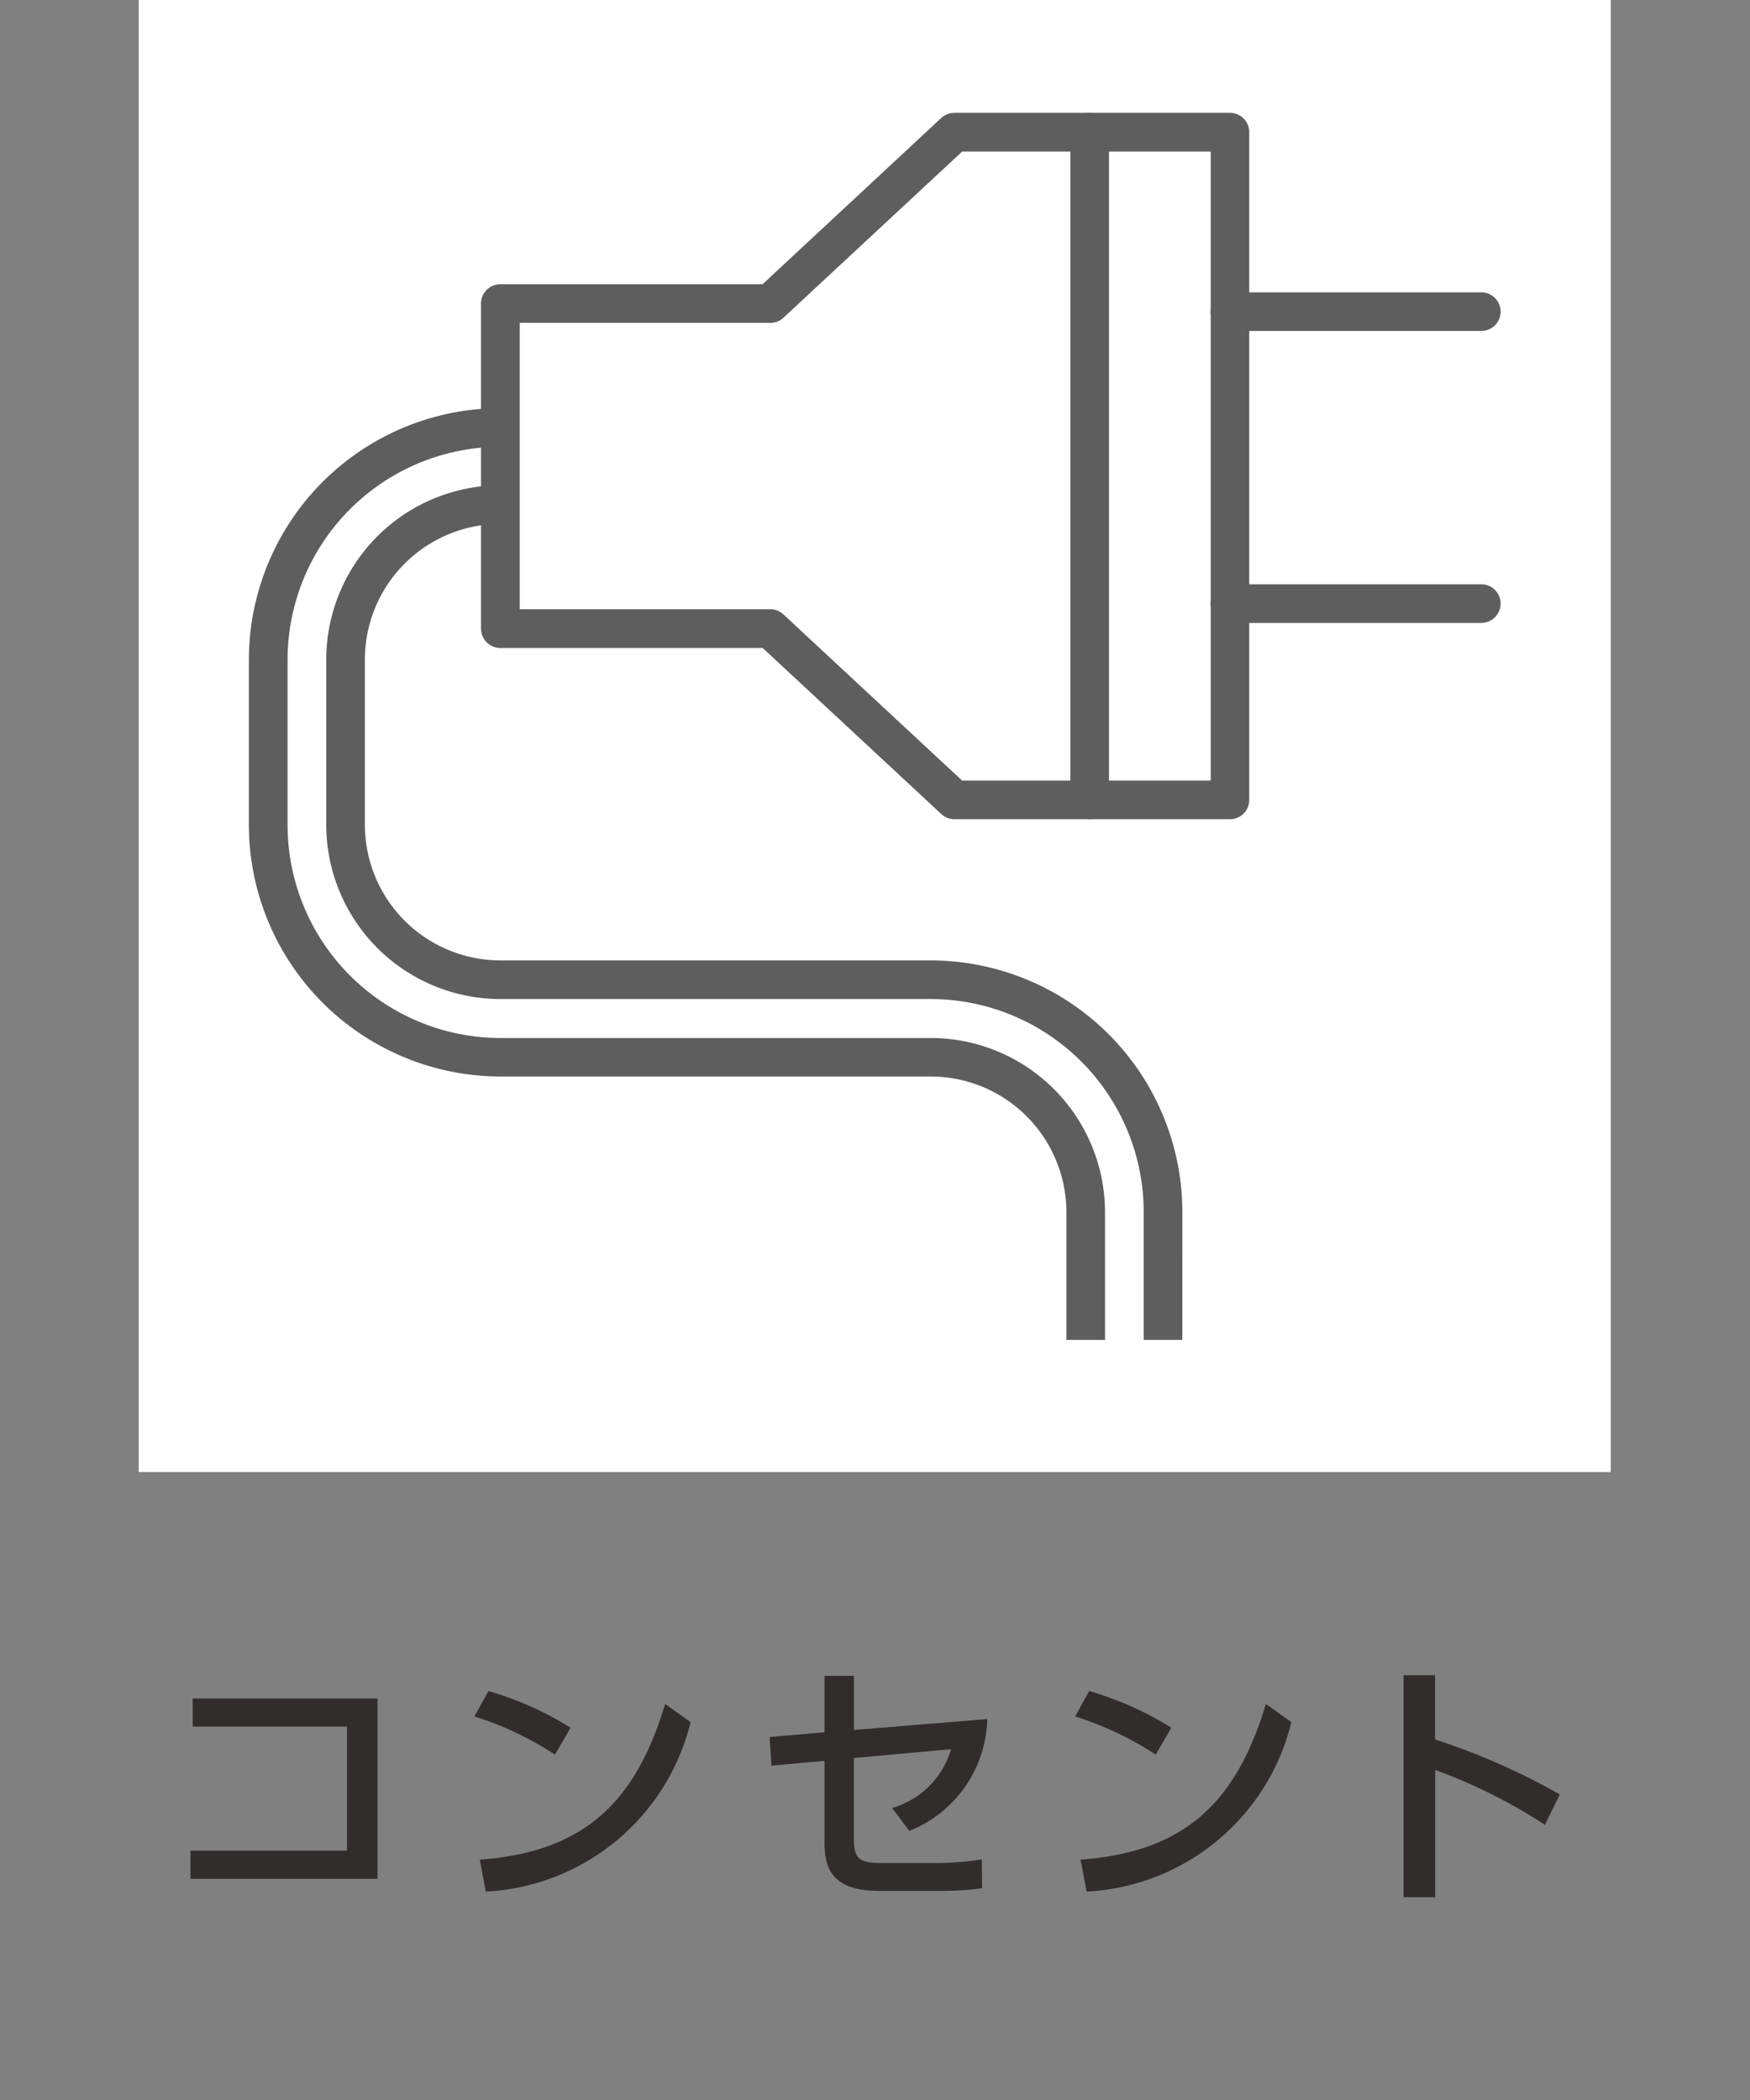 <svg xmlns="http://www.w3.org/2000/svg" xmlns:xlink="http://www.w3.org/1999/xlink" width="55" height="66" viewBox="0 0 55 66">
  <rect x="0" y="0" width="55" height="66" fill="#808080" stroke="none"/>
  <defs>
    <clipPath id="clip-path">
      <rect id="長方形_4131" data-name="長方形 4131" width="55" height="66" transform="translate(934 1000)" fill="none" stroke="#707070" stroke-width="1" opacity="0.543"/>
    </clipPath>
  </defs>
  <g id="マスクグループ_374" data-name="マスクグループ 374" transform="translate(-934 -1000)" clip-path="url(#clip-path)">
    <g id="グループ_5315" data-name="グループ 5315" transform="translate(937.047 1000)">
      <g id="グループ_5306" data-name="グループ 5306" transform="translate(1.313 0)">
        <g id="グループ_5305" data-name="グループ 5305">
          <rect id="長方形_3631" data-name="長方形 3631" width="46.265" height="46.265" fill="#fff"/>
          <g id="グループ_5304" data-name="グループ 5304" transform="translate(3.462 3.547)">
            <g id="グループ_5303" data-name="グループ 5303">
              <path id="パス_2875" data-name="パス 2875" d="M80.25,161.353h-7.9a.607.607,0,0,1,0-1.214h7.9a.607.607,0,1,1,0,1.214Z" transform="translate(-41.517 -154.498)" fill="#5f5e5e"/>
              <path id="パス_2876" data-name="パス 2876" d="M80.25,166.975h-7.9a.607.607,0,0,1,0-1.214h7.9a.607.607,0,0,1,0,1.214Z" transform="translate(-41.517 -150.945)" fill="#5f5e5e"/>
              <path id="パス_2877" data-name="パス 2877" d="M81.233,178.883h-8.66a.617.617,0,0,1-.415-.163L66.544,173.5H58.3a.606.606,0,0,1-.607-.607V162.676a.606.606,0,0,1,.607-.607h8.241l5.614-5.223a.609.609,0,0,1,.415-.163h8.66a.606.606,0,0,1,.607.607v20.986A.606.606,0,0,1,81.233,178.883Zm-8.42-1.214h7.813V157.9H72.813L67.2,163.12a.6.6,0,0,1-.413.163H58.91v9h7.873a.609.609,0,0,1,.413.162Z" transform="translate(-50.397 -156.683)" fill="#5f5e5e"/>
              <path id="パス_2878" data-name="パス 2878" d="M81.619,190.712H80.405v-4.018A6.7,6.7,0,0,0,73.712,180H60.188a5.48,5.48,0,0,1-5.474-5.474v-5.2a5.481,5.481,0,0,1,5.474-5.474v1.214a4.265,4.265,0,0,0-4.26,4.26v5.2a4.265,4.265,0,0,0,4.26,4.26H73.712a7.915,7.915,0,0,1,7.908,7.906Z" transform="translate(-52.282 -152.148)" fill="#5f5e5e"/>
              <path id="パス_2879" data-name="パス 2879" d="M80.131,191.653H78.917v-4.018a4.267,4.267,0,0,0-4.263-4.26H61.13a7.915,7.915,0,0,1-7.906-7.906v-5.2a7.915,7.915,0,0,1,7.906-7.9v1.214a6.7,6.7,0,0,0-6.69,6.69v5.2a6.7,6.7,0,0,0,6.69,6.692H74.654a5.481,5.481,0,0,1,5.477,5.474Z" transform="translate(-53.224 -153.089)" fill="#5f5e5e"/>
              <path id="パス_2880" data-name="パス 2880" d="M69.65,178.883a.606.606,0,0,1-.607-.607V157.29a.607.607,0,1,1,1.214,0v20.986A.606.606,0,0,1,69.65,178.883Z" transform="translate(-43.225 -156.683)" fill="#5f5e5e"/>
            </g>
          </g>
        </g>
      </g>
      <g id="グループ_5314" data-name="グループ 5314" transform="translate(0 49.09)">
        <rect id="長方形_3632" data-name="長方形 3632" width="48.891" height="15.367" fill="none"/>
        <g id="グループ_5313" data-name="グループ 5313" transform="translate(2.937 3.565)">
          <g id="グループ_5312" data-name="グループ 5312">
            <g id="グループ_5307" data-name="グループ 5307" transform="translate(0 0.726)">
              <path id="パス_2881" data-name="パス 2881" d="M57.979,187.217v5.668H52.1V192h4.919v-3.9H52.171v-.883Z" transform="translate(-52.098 -187.217)" fill="#302d2c"/>
            </g>
            <g id="グループ_5308" data-name="グループ 5308" transform="translate(8.926 0.488)">
              <path id="パス_2882" data-name="パス 2882" d="M60.1,189.074a10.074,10.074,0,0,0-2.533-1.2l.442-.8a10.36,10.36,0,0,1,2.58,1.152Zm-2.362,3.3c3.243-.237,4.885-1.766,5.823-4.893l.8.571a6.99,6.99,0,0,1-6.437,5.326Z" transform="translate(-57.567 -187.071)" fill="#302d2c"/>
            </g>
            <g id="グループ_5309" data-name="グループ 5309" transform="translate(18.205 0.023)">
              <path id="パス_2883" data-name="パス 2883" d="M63.309,189.6l-.057-.9,1.724-.149v-1.772H65.9v1.7l4.191-.343a3.881,3.881,0,0,1-2.45,3.514l-.539-.72a2.709,2.709,0,0,0,1.852-1.848l-3.055.279v2.549c0,.661.22.751.907.751H68.52a9.381,9.381,0,0,0,1.4-.114l.008.906a9.389,9.389,0,0,1-1.356.083H66.691c-1.536,0-1.715-.769-1.715-1.552V189.45Z" transform="translate(-63.252 -186.786)" fill="#302d2c"/>
            </g>
            <g id="グループ_5310" data-name="グループ 5310" transform="translate(27.806 0.488)">
              <path id="パス_2884" data-name="パス 2884" d="M71.668,189.074a10.1,10.1,0,0,0-2.533-1.2l.441-.8a10.382,10.382,0,0,1,2.582,1.152Zm-2.362,3.3c3.243-.237,4.885-1.766,5.825-4.893l.8.571a6.992,6.992,0,0,1-6.435,5.326Z" transform="translate(-69.135 -187.071)" fill="#302d2c"/>
            </g>
            <g id="グループ_5311" data-name="グループ 5311" transform="translate(38.129)">
              <path id="パス_2885" data-name="パス 2885" d="M79.9,191.468a16.868,16.868,0,0,0-3.447-1.724v4H75.46v-6.976h.989v2.017a21.135,21.135,0,0,1,3.92,1.73Z" transform="translate(-75.46 -186.772)" fill="#302d2c"/>
            </g>
          </g>
        </g>
      </g>
    </g>
  </g>
</svg>
